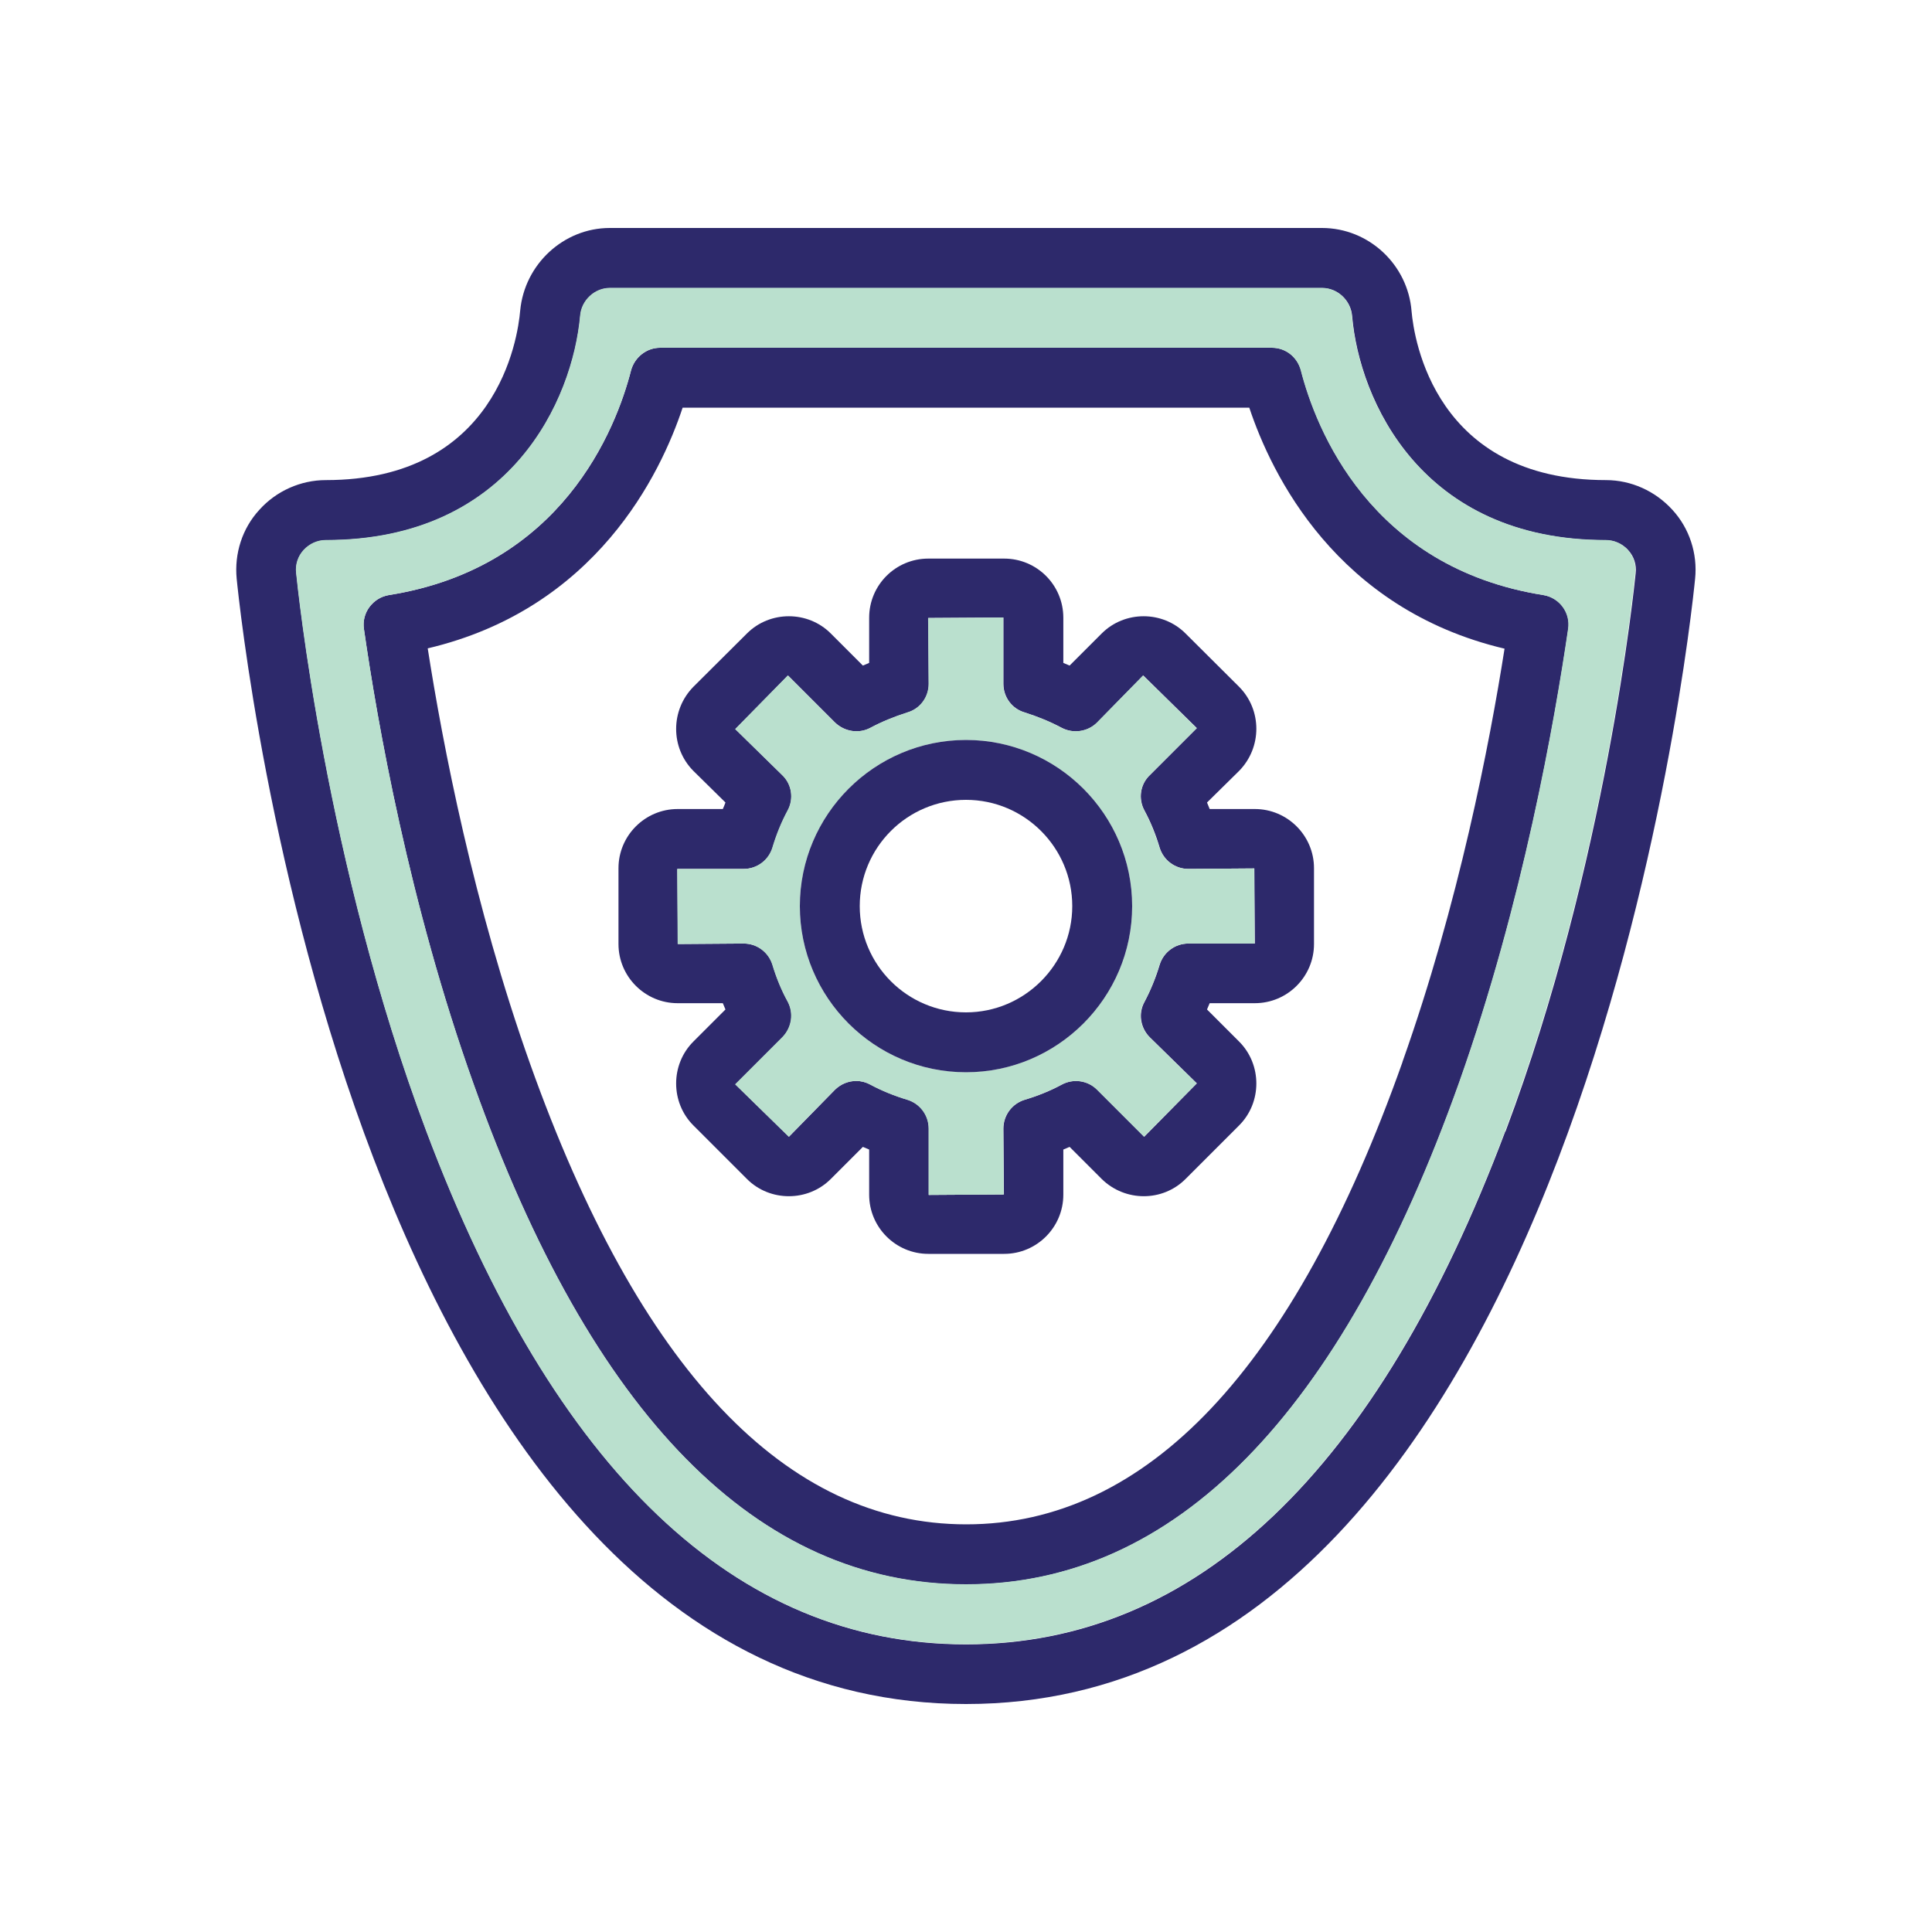 <svg xmlns="http://www.w3.org/2000/svg" id="Camada_1" viewBox="0 0 80 80"><defs><style>.cls-1{fill:#2d296b;}.cls-2{fill:#bae0ce;}</style></defs><path class="cls-1" d="m63.91,24.64c-7.18-1.14-9.42-6.89-10.04-9.31-.15-.55-.63-.93-1.2-.93h-25.33c-.56,0-1.05.38-1.2.93-.62,2.42-2.86,8.17-10.03,9.31-.67.11-1.13.73-1.03,1.4.55,3.83,1.87,11.38,4.54,18.84,4.9,13.75,11.76,20.72,20.39,20.72s15.51-6.99,20.42-20.79c2.64-7.45,3.95-14.95,4.51-18.77.1-.67-.36-1.29-1.03-1.4Zm-5.83,19.34c-4.51,12.71-10.6,19.14-18.07,19.14s-13.55-6.41-18.06-19.07c-2.34-6.57-3.62-13.23-4.24-17.21,6.97-1.64,9.64-7.2,10.56-9.97h23.47c.92,2.76,3.6,8.33,10.57,9.98-.62,3.95-1.9,10.56-4.23,17.12Zm5.83-19.34c-7.18-1.14-9.42-6.89-10.04-9.31-.15-.55-.63-.93-1.2-.93h-25.33c-.56,0-1.05.38-1.2.93-.62,2.42-2.86,8.17-10.03,9.31-.67.11-1.13.73-1.03,1.4.55,3.83,1.87,11.38,4.54,18.84,4.9,13.75,11.76,20.72,20.39,20.72s15.51-6.99,20.42-20.79c2.64-7.45,3.95-14.95,4.51-18.77.1-.67-.36-1.29-1.03-1.4Zm-5.83,19.34c-4.51,12.71-10.6,19.14-18.07,19.14s-13.55-6.41-18.06-19.07c-2.34-6.57-3.62-13.23-4.24-17.21,6.97-1.64,9.64-7.2,10.56-9.97h23.47c.92,2.76,3.6,8.33,10.57,9.98-.62,3.95-1.9,10.56-4.23,17.12Zm11.17-22.87c-.71-.78-1.71-1.23-2.75-1.23-7.08,0-7.95-5.84-8.05-6.99-.15-1.93-1.77-3.45-3.71-3.45h-29.49c-1.91,0-3.53,1.5-3.71,3.42-.1,1.17-.97,7.02-8.05,7.02-1.04,0-2.05.45-2.75,1.23-.71.77-1.04,1.81-.94,2.85.19,1.91,4.87,46.6,30.2,46.6s30-44.69,30.19-46.59c.11-1.05-.24-2.1-.94-2.86Zm-6.92,25.74c-5.31,14.1-12.82,21.24-22.33,21.24s-17.03-7.14-22.34-21.24c-4.18-11.11-5.34-22.64-5.39-23.12-.04-.35.07-.69.31-.95.24-.26.57-.41.92-.41,7.67,0,10.22-5.84,10.53-9.29.05-.64.6-1.15,1.23-1.15h29.49c.64,0,1.19.51,1.24,1.17.3,3.45,2.85,9.27,10.51,9.27.35,0,.68.15.92.41.24.26.35.61.31.95-.05.48-1.21,12.01-5.39,23.12Zm1.57-22.2c-7.18-1.14-9.42-6.89-10.04-9.31-.15-.55-.63-.93-1.2-.93h-25.33c-.56,0-1.05.38-1.2.93-.62,2.42-2.86,8.17-10.03,9.31-.67.11-1.13.73-1.03,1.4.55,3.83,1.87,11.38,4.54,18.84,4.9,13.75,11.76,20.72,20.39,20.72s15.51-6.99,20.42-20.79c2.64-7.45,3.95-14.95,4.51-18.77.1-.67-.36-1.29-1.03-1.4Zm-5.83,19.34c-4.51,12.71-10.6,19.14-18.07,19.14s-13.55-6.41-18.06-19.07c-2.34-6.57-3.62-13.23-4.24-17.21,6.97-1.64,9.64-7.2,10.56-9.97h23.47c.92,2.76,3.6,8.33,10.57,9.98-.62,3.95-1.9,10.56-4.23,17.12Zm5.83-19.34c-7.18-1.14-9.42-6.89-10.04-9.31-.15-.55-.63-.93-1.2-.93h-25.33c-.56,0-1.05.38-1.2.93-.62,2.42-2.86,8.17-10.03,9.31-.67.11-1.13.73-1.03,1.4.55,3.83,1.87,11.38,4.54,18.84,4.9,13.75,11.76,20.72,20.39,20.72s15.51-6.99,20.42-20.79c2.64-7.45,3.95-14.95,4.51-18.77.1-.67-.36-1.29-1.03-1.4Zm-5.83,19.34c-4.51,12.71-10.6,19.14-18.07,19.14s-13.55-6.41-18.06-19.07c-2.34-6.57-3.62-13.23-4.24-17.21,6.97-1.64,9.64-7.2,10.56-9.97h23.47c.92,2.76,3.6,8.33,10.57,9.98-.62,3.95-1.9,10.56-4.23,17.12Zm5.83-19.34c-7.18-1.14-9.42-6.89-10.04-9.31-.15-.55-.63-.93-1.2-.93h-25.33c-.56,0-1.05.38-1.2.93-.62,2.42-2.86,8.17-10.03,9.31-.67.11-1.13.73-1.03,1.4.55,3.83,1.87,11.38,4.54,18.84,4.9,13.75,11.76,20.72,20.39,20.72s15.51-6.99,20.42-20.79c2.64-7.45,3.95-14.95,4.51-18.77.1-.67-.36-1.29-1.03-1.4Zm-5.83,19.34c-4.51,12.71-10.6,19.14-18.07,19.14s-13.55-6.41-18.06-19.07c-2.34-6.57-3.62-13.23-4.24-17.21,6.97-1.64,9.64-7.2,10.56-9.97h23.47c.92,2.76,3.6,8.33,10.57,9.98-.62,3.95-1.9,10.56-4.23,17.12Z"></path><path class="cls-2" d="m67.41,22.77c-.24-.26-.57-.41-.92-.41-7.66,0-10.22-5.83-10.51-9.27-.05-.66-.6-1.17-1.24-1.17h-29.49c-.63,0-1.18.51-1.23,1.15-.31,3.45-2.85,9.29-10.53,9.29-.35,0-.68.15-.92.41-.24.26-.35.61-.31.95.05.48,1.21,12.01,5.39,23.12,5.31,14.1,12.82,21.24,22.34,21.24s17.02-7.14,22.33-21.24c4.18-11.11,5.34-22.64,5.39-23.12.04-.35-.07-.69-.31-.95Zm-6.99,22.04c-4.91,13.8-11.78,20.79-20.42,20.79s-15.5-6.97-20.39-20.72c-2.67-7.46-3.99-15.01-4.54-18.84-.1-.67.36-1.29,1.03-1.4,7.17-1.14,9.41-6.89,10.03-9.31.15-.55.64-.93,1.2-.93h25.33c.57,0,1.05.38,1.2.93.62,2.42,2.86,8.17,10.04,9.31.67.11,1.13.73,1.03,1.4-.56,3.82-1.87,11.32-4.51,18.77Z"></path><path class="cls-1" d="m51.96,33.5h-1.87c-.04-.09-.07-.17-.11-.27l1.33-1.31c.95-.97.95-2.52,0-3.48l-2.22-2.21c-.95-.95-2.52-.95-3.47,0l-1.33,1.33c-.09-.04-.17-.07-.26-.11v-1.87c0-1.36-1.1-2.45-2.45-2.45h-3.14c-1.35,0-2.45,1.09-2.45,2.45v1.87c-.09.04-.17.07-.26.11l-1.33-1.33c-.95-.95-2.52-.95-3.47,0l-2.22,2.21c-.95.97-.95,2.52,0,3.48l1.33,1.31c-.04.1-.07.19-.11.27h-1.87c-1.35,0-2.45,1.1-2.45,2.45v3.14c0,1.35,1.1,2.45,2.45,2.45h1.87c.04.09.07.17.11.26l-1.33,1.33c-.95.95-.95,2.52,0,3.47l2.22,2.22c.95.95,2.52.95,3.47,0l1.33-1.33c.09.04.17.07.26.11v1.87c0,1.35,1.1,2.45,2.45,2.45h3.14c1.35,0,2.45-1.1,2.45-2.45v-1.87c.09-.04.17-.07.26-.11l1.33,1.33c.97.95,2.52.95,3.47,0l2.22-2.22c.95-.95.95-2.52,0-3.47l-1.33-1.33c.04-.09.07-.17.11-.26h1.87c1.35,0,2.45-1.1,2.45-2.45v-3.14c0-1.35-1.1-2.45-2.45-2.45Zm-2.75,5.57c-.55,0-1.03.36-1.19.88-.16.53-.37,1.05-.63,1.54-.26.47-.17,1.07.22,1.46l1.95,1.91-2.18,2.21-1.95-1.95c-.38-.38-.98-.47-1.46-.21s-1,.47-1.54.63c-.52.16-.88.64-.88,1.19l.02,2.73-3.11.02v-2.75c0-.55-.36-1.03-.88-1.19-.53-.16-1.05-.37-1.54-.63-.19-.1-.38-.15-.58-.15-.32,0-.63.12-.88.36l-1.91,1.95-2.22-2.17,1.95-1.95c.4-.4.48-.99.22-1.48-.26-.47-.47-.99-.63-1.52-.16-.52-.64-.88-1.19-.88l-2.73.02-.02-3.11h2.75c.55,0,1.03-.36,1.19-.88.16-.53.37-1.05.63-1.54.26-.48.17-1.08-.22-1.46l-1.95-1.91,2.18-2.22,1.95,1.95c.4.38.99.47,1.46.22.48-.26,1-.47,1.54-.64.52-.15.88-.63.88-1.18l-.02-2.73,3.11-.02v2.75c0,.55.36,1.03.88,1.18.53.17,1.05.38,1.54.64.48.25,1.08.16,1.46-.22l1.91-1.95,2.22,2.18-1.95,1.95c-.4.38-.48.98-.22,1.46.26.48.47,1,.63,1.54.16.52.64.88,1.19.88l2.73-.02.02,3.11h-2.75Z"></path><path class="cls-2" d="m47.38,41.49c.26-.48.47-1,.63-1.54.16-.52.64-.88,1.19-.88h2.75l-.02-3.11-2.73.02c-.55,0-1.03-.36-1.19-.88-.16-.53-.37-1.05-.63-1.54-.26-.48-.17-1.08.22-1.46l1.95-1.95-2.22-2.18-1.91,1.95c-.38.38-.98.47-1.46.22-.48-.26-1-.47-1.54-.64-.52-.15-.88-.63-.88-1.18v-2.75l-3.11.02.02,2.73c0,.55-.36,1.03-.88,1.18-.53.17-1.05.38-1.54.64-.47.25-1.07.16-1.46-.22l-1.95-1.95-2.18,2.22,1.95,1.91c.4.38.48.98.22,1.46-.26.48-.47,1-.63,1.54-.16.52-.64.88-1.19.88h-2.75l.02,3.11,2.73-.02c.55,0,1.03.36,1.19.88.16.53.37,1.05.63,1.52.26.48.17,1.08-.22,1.48l-1.95,1.95,2.22,2.17,1.91-1.95c.25-.24.56-.36.88-.36.2,0,.4.05.58.15.48.26,1,.47,1.54.63.52.16.88.64.88,1.19v2.75l3.11-.02-.02-2.73c0-.55.36-1.03.88-1.19.53-.16,1.05-.37,1.54-.63s1.08-.17,1.46.21l1.95,1.95,2.18-2.21-1.95-1.91c-.4-.4-.48-.99-.22-1.46Zm-7.38,2.91c-3.79,0-6.88-3.09-6.88-6.88s3.09-6.88,6.88-6.88,6.88,3.09,6.88,6.88-3.09,6.88-6.88,6.88Z"></path><path class="cls-1" d="m40,30.64c-3.79,0-6.88,3.09-6.88,6.88s3.09,6.88,6.88,6.88,6.88-3.09,6.88-6.88-3.09-6.88-6.88-6.88Zm0,11.28c-2.43,0-4.4-1.97-4.4-4.4s1.97-4.4,4.4-4.4,4.4,1.98,4.4,4.4-1.98,4.4-4.4,4.4Z"></path></svg>